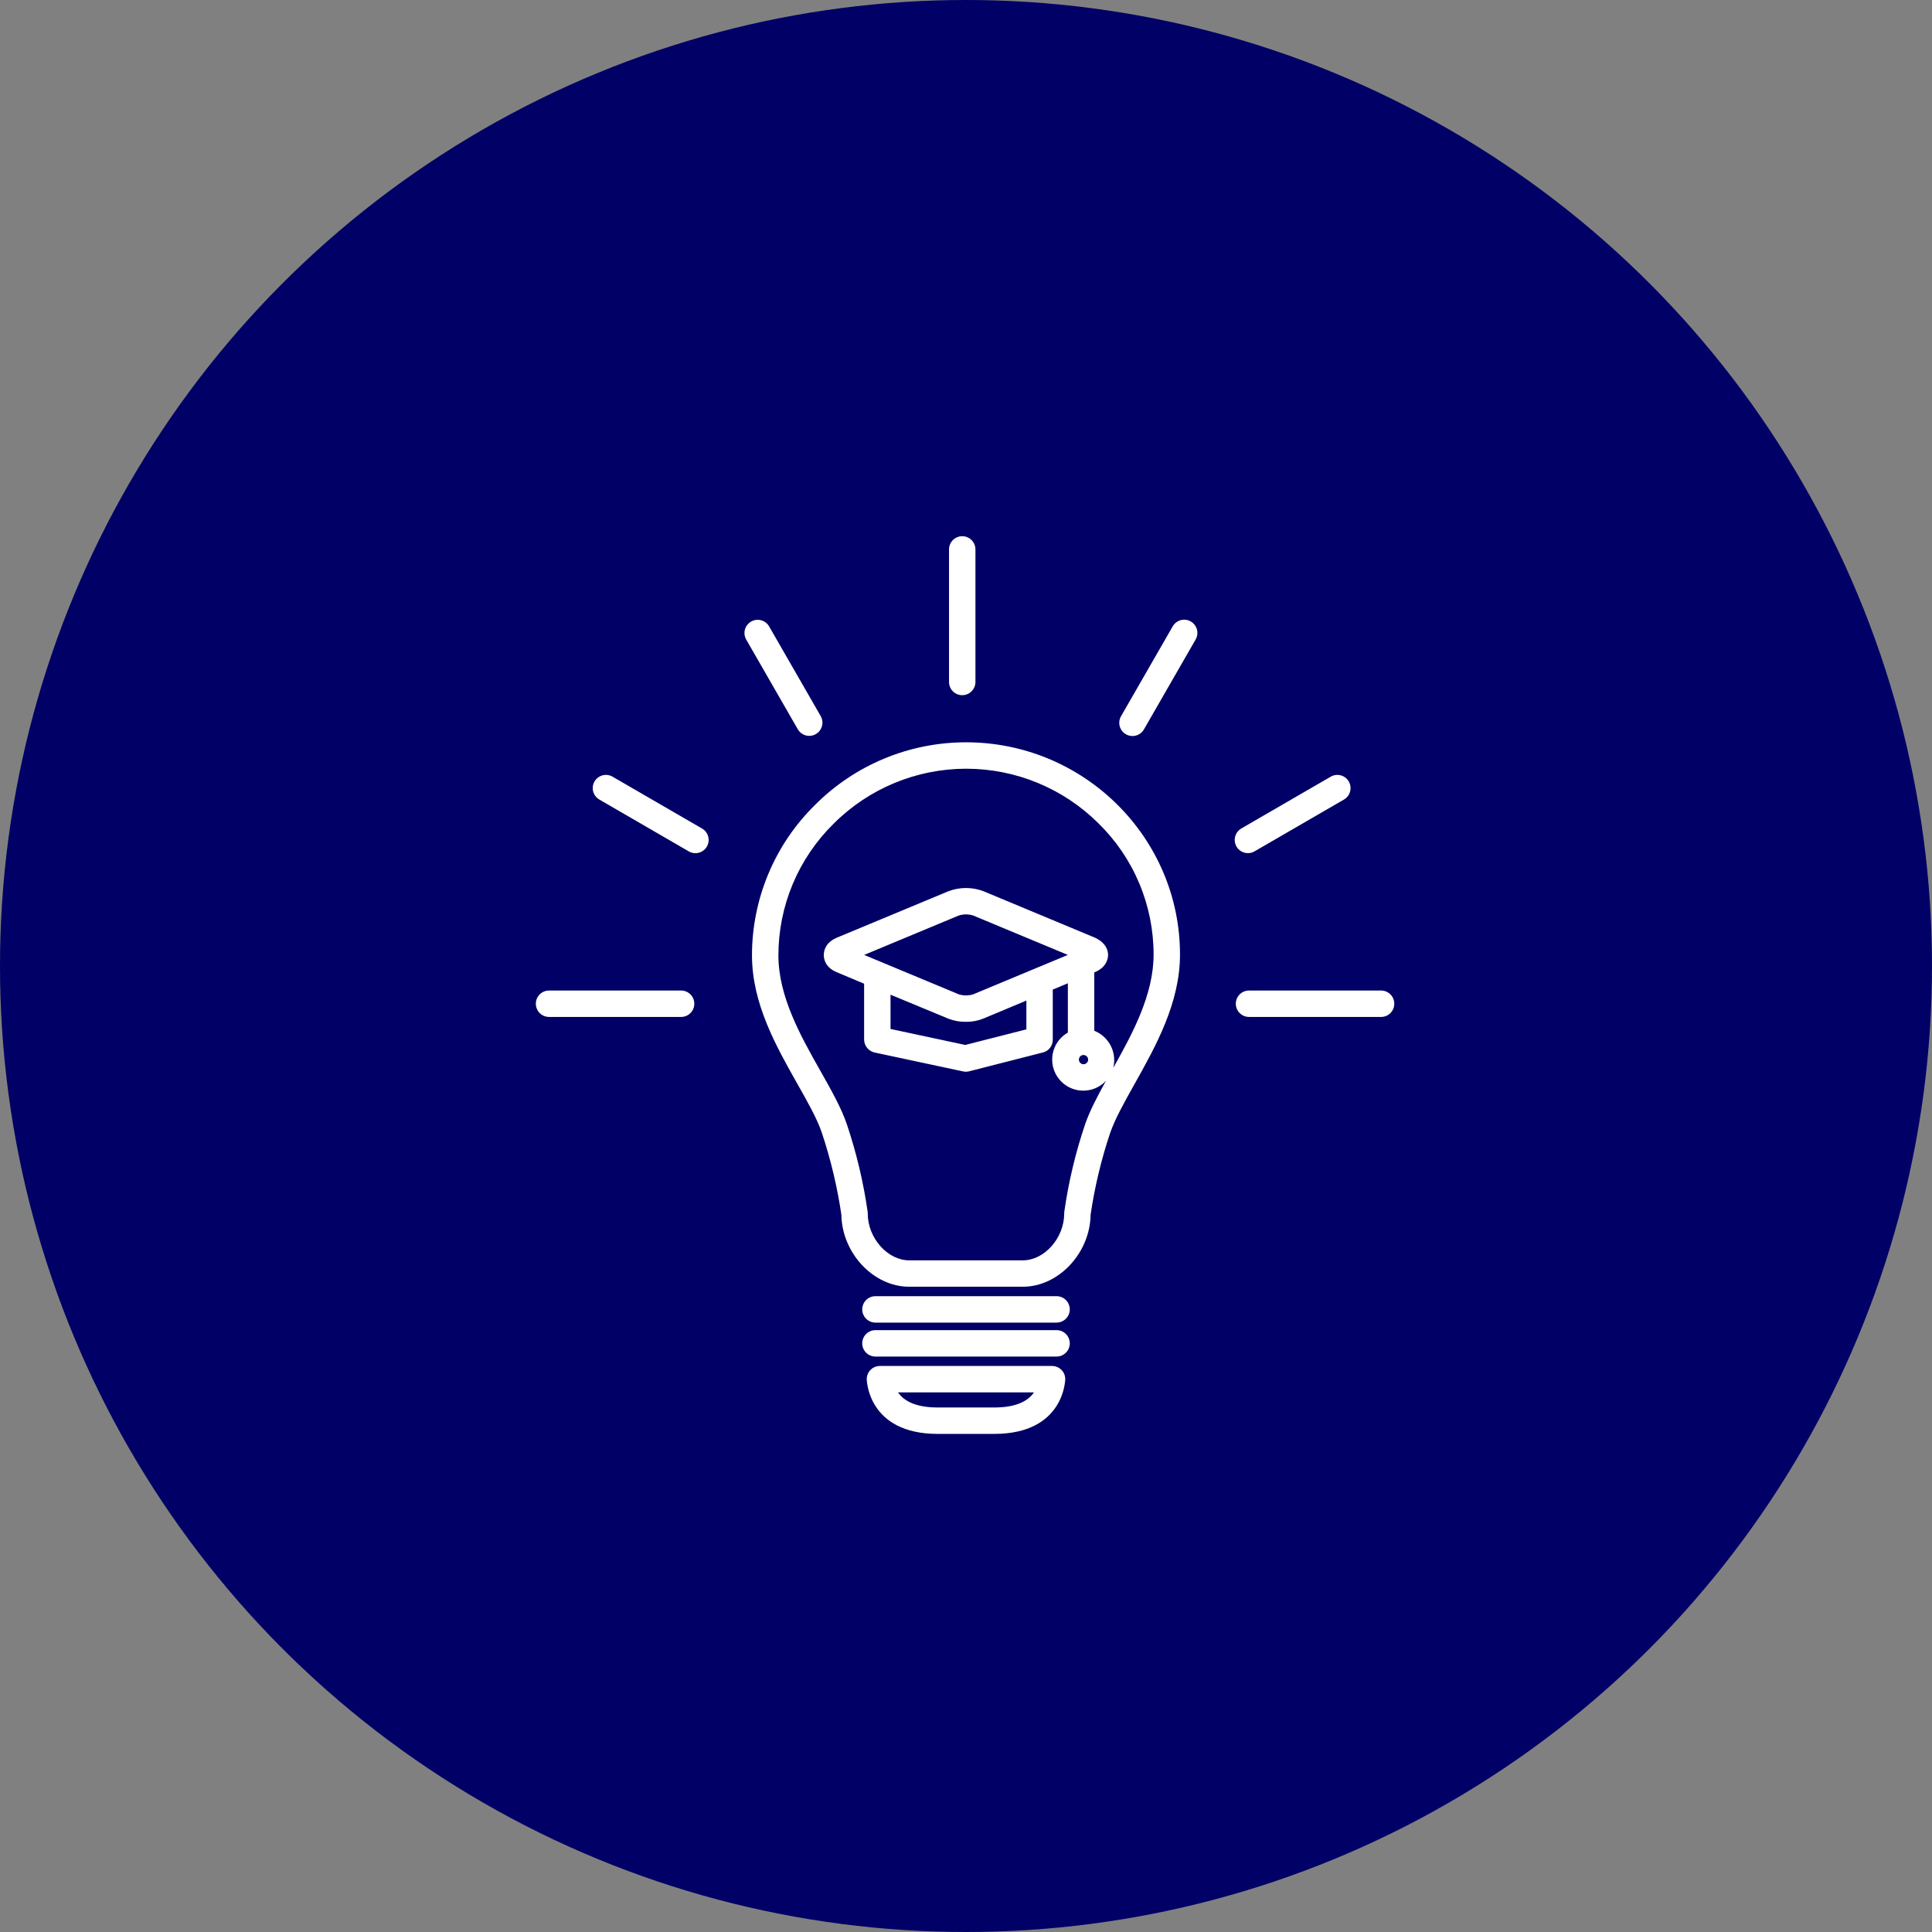 <svg width="80" height="80" viewBox="0 0 80 80" fill="none" xmlns="http://www.w3.org/2000/svg">
<rect x="0" y="0" width="80" height="80" fill="#808080" stroke="none"/>
<circle cx="40" cy="40" r="40" fill="#000066"/>
<path d="M40.391 28.24V22.75C40.391 22.605 40.333 22.466 40.23 22.363C40.128 22.261 39.989 22.203 39.844 22.203C39.699 22.203 39.56 22.261 39.457 22.363C39.355 22.466 39.297 22.605 39.297 22.75V28.239C39.297 28.384 39.355 28.523 39.457 28.626C39.56 28.729 39.699 28.786 39.844 28.786C39.989 28.786 40.128 28.729 40.23 28.626C40.333 28.523 40.391 28.384 40.391 28.239V28.24Z" fill="white"/>
<path d="M33.509 30.471C33.605 30.471 33.699 30.445 33.782 30.397C33.865 30.349 33.934 30.28 33.982 30.197C34.03 30.114 34.055 30.02 34.056 29.924C34.056 29.828 34.031 29.734 33.983 29.651L31.845 25.934C31.772 25.81 31.652 25.72 31.513 25.683C31.374 25.646 31.226 25.666 31.101 25.738C30.976 25.81 30.884 25.928 30.846 26.067C30.808 26.206 30.826 26.354 30.897 26.48L33.035 30.197C33.083 30.28 33.152 30.349 33.235 30.397C33.318 30.445 33.413 30.471 33.509 30.471Z" fill="white"/>
<path d="M29.067 34.306L25.365 32.161C25.239 32.088 25.09 32.068 24.95 32.105C24.809 32.143 24.69 32.234 24.617 32.36C24.544 32.485 24.525 32.634 24.562 32.775C24.599 32.915 24.691 33.034 24.816 33.107L28.519 35.253C28.581 35.289 28.65 35.313 28.722 35.323C28.793 35.333 28.866 35.329 28.936 35.31C29.005 35.292 29.071 35.26 29.128 35.216C29.186 35.173 29.234 35.118 29.27 35.056C29.306 34.993 29.329 34.924 29.339 34.853C29.348 34.781 29.343 34.709 29.325 34.639C29.306 34.569 29.273 34.504 29.229 34.447C29.185 34.39 29.13 34.342 29.068 34.306H29.067Z" fill="white"/>
<path d="M49.307 25.733C49.182 25.661 49.032 25.641 48.892 25.679C48.752 25.717 48.633 25.809 48.561 25.934L46.423 29.651C46.386 29.713 46.362 29.782 46.352 29.854C46.342 29.926 46.346 29.999 46.364 30.069C46.383 30.139 46.415 30.204 46.459 30.262C46.503 30.32 46.558 30.368 46.621 30.404C46.683 30.44 46.753 30.463 46.825 30.472C46.896 30.482 46.969 30.476 47.039 30.457C47.109 30.438 47.174 30.405 47.231 30.36C47.288 30.315 47.336 30.26 47.371 30.197L49.509 26.48C49.581 26.354 49.6 26.205 49.563 26.065C49.525 25.925 49.433 25.805 49.307 25.733Z" fill="white"/>
<path d="M51.674 35.327C51.77 35.327 51.864 35.301 51.947 35.253L55.651 33.107C55.713 33.071 55.767 33.023 55.811 32.966C55.855 32.909 55.886 32.844 55.905 32.775C55.923 32.705 55.928 32.633 55.919 32.562C55.909 32.49 55.886 32.422 55.85 32.36C55.814 32.297 55.766 32.243 55.709 32.199C55.652 32.156 55.587 32.124 55.517 32.105C55.377 32.068 55.228 32.088 55.102 32.161L51.399 34.306C51.295 34.367 51.214 34.46 51.168 34.571C51.122 34.682 51.114 34.806 51.145 34.922C51.176 35.038 51.245 35.141 51.341 35.214C51.436 35.287 51.553 35.327 51.674 35.327H51.674Z" fill="white"/>
<path d="M57.188 41.016H51.719C51.574 41.016 51.435 41.073 51.332 41.176C51.23 41.278 51.172 41.417 51.172 41.562C51.172 41.708 51.23 41.847 51.332 41.949C51.435 42.052 51.574 42.109 51.719 42.109H57.188C57.333 42.109 57.472 42.052 57.574 41.949C57.677 41.847 57.734 41.708 57.734 41.562C57.734 41.417 57.677 41.278 57.574 41.176C57.472 41.073 57.333 41.016 57.188 41.016Z" fill="white"/>
<path d="M28.203 41.016H22.734C22.589 41.016 22.45 41.073 22.348 41.176C22.245 41.278 22.188 41.417 22.188 41.562C22.188 41.708 22.245 41.847 22.348 41.949C22.45 42.052 22.589 42.109 22.734 42.109H28.203C28.348 42.109 28.487 42.052 28.59 41.949C28.692 41.847 28.75 41.708 28.75 41.562C28.75 41.417 28.692 41.278 28.59 41.176C28.487 41.073 28.348 41.016 28.203 41.016Z" fill="white"/>
<path d="M43.562 56.562H36.437C36.365 56.562 36.294 56.576 36.227 56.603C36.161 56.63 36.101 56.67 36.05 56.721C35.999 56.771 35.959 56.831 35.931 56.897C35.904 56.964 35.89 57.035 35.89 57.106C35.89 57.129 35.923 59.375 38.832 59.375H41.167C44.076 59.375 44.109 57.129 44.109 57.106C44.109 57.035 44.095 56.964 44.068 56.897C44.04 56.831 44 56.771 43.949 56.721C43.898 56.67 43.838 56.63 43.771 56.603C43.705 56.576 43.634 56.562 43.562 56.562ZM42.788 57.693C42.492 58.086 41.946 58.281 41.167 58.281H38.832C38.053 58.281 37.508 58.086 37.211 57.693C37.201 57.68 37.192 57.656 37.182 57.656H42.816C42.807 57.656 42.798 57.68 42.788 57.693Z" fill="white"/>
<path d="M43.75 53.672H36.25C36.105 53.672 35.966 53.73 35.863 53.832C35.761 53.935 35.703 54.074 35.703 54.219C35.703 54.364 35.761 54.503 35.863 54.605C35.966 54.708 36.105 54.766 36.25 54.766H43.75C43.895 54.766 44.034 54.708 44.137 54.605C44.239 54.503 44.297 54.364 44.297 54.219C44.297 54.074 44.239 53.935 44.137 53.832C44.034 53.73 43.895 53.672 43.75 53.672Z" fill="white"/>
<path d="M43.75 55.078H36.25C36.105 55.078 35.966 55.136 35.863 55.238C35.761 55.341 35.703 55.48 35.703 55.625C35.703 55.77 35.761 55.909 35.863 56.012C35.966 56.114 36.105 56.172 36.25 56.172H43.75C43.895 56.172 44.034 56.114 44.137 56.012C44.239 55.909 44.297 55.77 44.297 55.625C44.297 55.48 44.239 55.341 44.137 55.238C44.034 55.136 43.895 55.078 43.75 55.078Z" fill="white"/>
<path d="M40 30.737C38.84 30.737 37.691 30.965 36.619 31.409C35.547 31.853 34.574 32.504 33.754 33.325C32.925 34.138 32.267 35.108 31.818 36.179C31.369 37.25 31.137 38.399 31.138 39.56C31.138 41.555 32.138 43.323 33.02 44.884C33.438 45.622 33.833 46.319 34.032 46.908C34.399 48.011 34.669 49.144 34.839 50.294C34.86 51.882 36.162 53.281 37.646 53.281H42.353C43.837 53.281 45.139 51.883 45.16 50.295C45.329 49.149 45.598 48.02 45.966 46.922C46.169 46.334 46.559 45.636 46.971 44.902C47.857 43.323 48.861 41.532 48.861 39.526C48.862 34.681 44.886 30.737 40 30.737ZM46.098 44.219C46.126 44.107 46.139 43.992 46.136 43.877C46.132 43.619 46.052 43.367 45.905 43.155C45.759 42.942 45.552 42.777 45.312 42.682V40.261L45.332 40.257C45.825 40.052 45.883 39.69 45.883 39.542C45.883 39.396 45.835 39.062 45.342 38.828L40.718 36.901C40.255 36.727 39.745 36.727 39.282 36.9L34.657 38.825C34.165 39.03 34.111 39.394 34.111 39.541C34.111 39.688 34.155 40.052 34.648 40.257L35.781 40.733V43.049C35.783 43.175 35.828 43.297 35.908 43.394C35.989 43.491 36.1 43.558 36.223 43.584L39.88 44.365C39.919 44.373 39.958 44.377 39.997 44.377C40.043 44.377 40.089 44.371 40.133 44.36L43.191 43.579C43.308 43.548 43.411 43.48 43.484 43.383C43.557 43.287 43.595 43.169 43.593 43.049V40.976L44.218 40.716V42.756C44.057 42.848 43.918 42.973 43.809 43.124C43.701 43.275 43.627 43.447 43.592 43.629C43.556 43.811 43.56 43.999 43.604 44.179C43.648 44.359 43.73 44.528 43.846 44.673C43.961 44.819 44.106 44.938 44.271 45.022C44.436 45.106 44.618 45.154 44.803 45.161C44.989 45.169 45.173 45.136 45.345 45.066C45.517 44.995 45.671 44.888 45.797 44.752C45.444 45.387 45.127 45.991 44.931 46.557C44.534 47.733 44.246 48.943 44.071 50.171C44.068 50.199 44.066 50.227 44.066 50.256C44.066 51.259 43.25 52.188 42.353 52.188H37.646C36.749 52.188 35.932 51.259 35.932 50.256C35.932 50.23 35.931 50.205 35.928 50.18C35.752 48.95 35.464 47.739 35.069 46.561C34.836 45.874 34.417 45.132 33.973 44.347C33.157 42.904 32.232 41.268 32.232 39.561C32.232 38.544 32.434 37.538 32.828 36.6C33.222 35.663 33.798 34.813 34.525 34.101C35.976 32.651 37.944 31.834 39.997 31.831C42.049 31.828 44.02 32.638 45.476 34.084C46.202 34.792 46.779 35.638 47.172 36.572C47.566 37.507 47.768 38.51 47.768 39.524C47.768 41.188 46.898 42.792 46.098 44.219ZM44.863 43.686C44.901 43.685 44.939 43.696 44.971 43.716C45.002 43.737 45.028 43.767 45.042 43.802C45.057 43.837 45.062 43.875 45.055 43.913C45.048 43.95 45.03 43.984 45.003 44.011C44.976 44.039 44.942 44.057 44.905 44.065C44.868 44.072 44.829 44.069 44.794 44.054C44.759 44.04 44.729 44.016 44.707 43.984C44.686 43.952 44.675 43.915 44.675 43.877C44.675 43.827 44.694 43.778 44.73 43.742C44.765 43.706 44.813 43.686 44.863 43.685V43.686ZM36.875 41.188L39.272 42.182C39.502 42.271 39.748 42.315 39.995 42.312C40.238 42.315 40.479 42.271 40.705 42.182L42.5 41.432V42.624L39.968 43.269L36.875 42.607V41.188ZM40.297 41.173C40.103 41.233 39.896 41.233 39.702 41.173L35.783 39.541L39.702 37.909C39.896 37.848 40.103 37.848 40.297 37.909L44.217 39.541L40.297 41.173Z" fill="white"/>
</svg>
